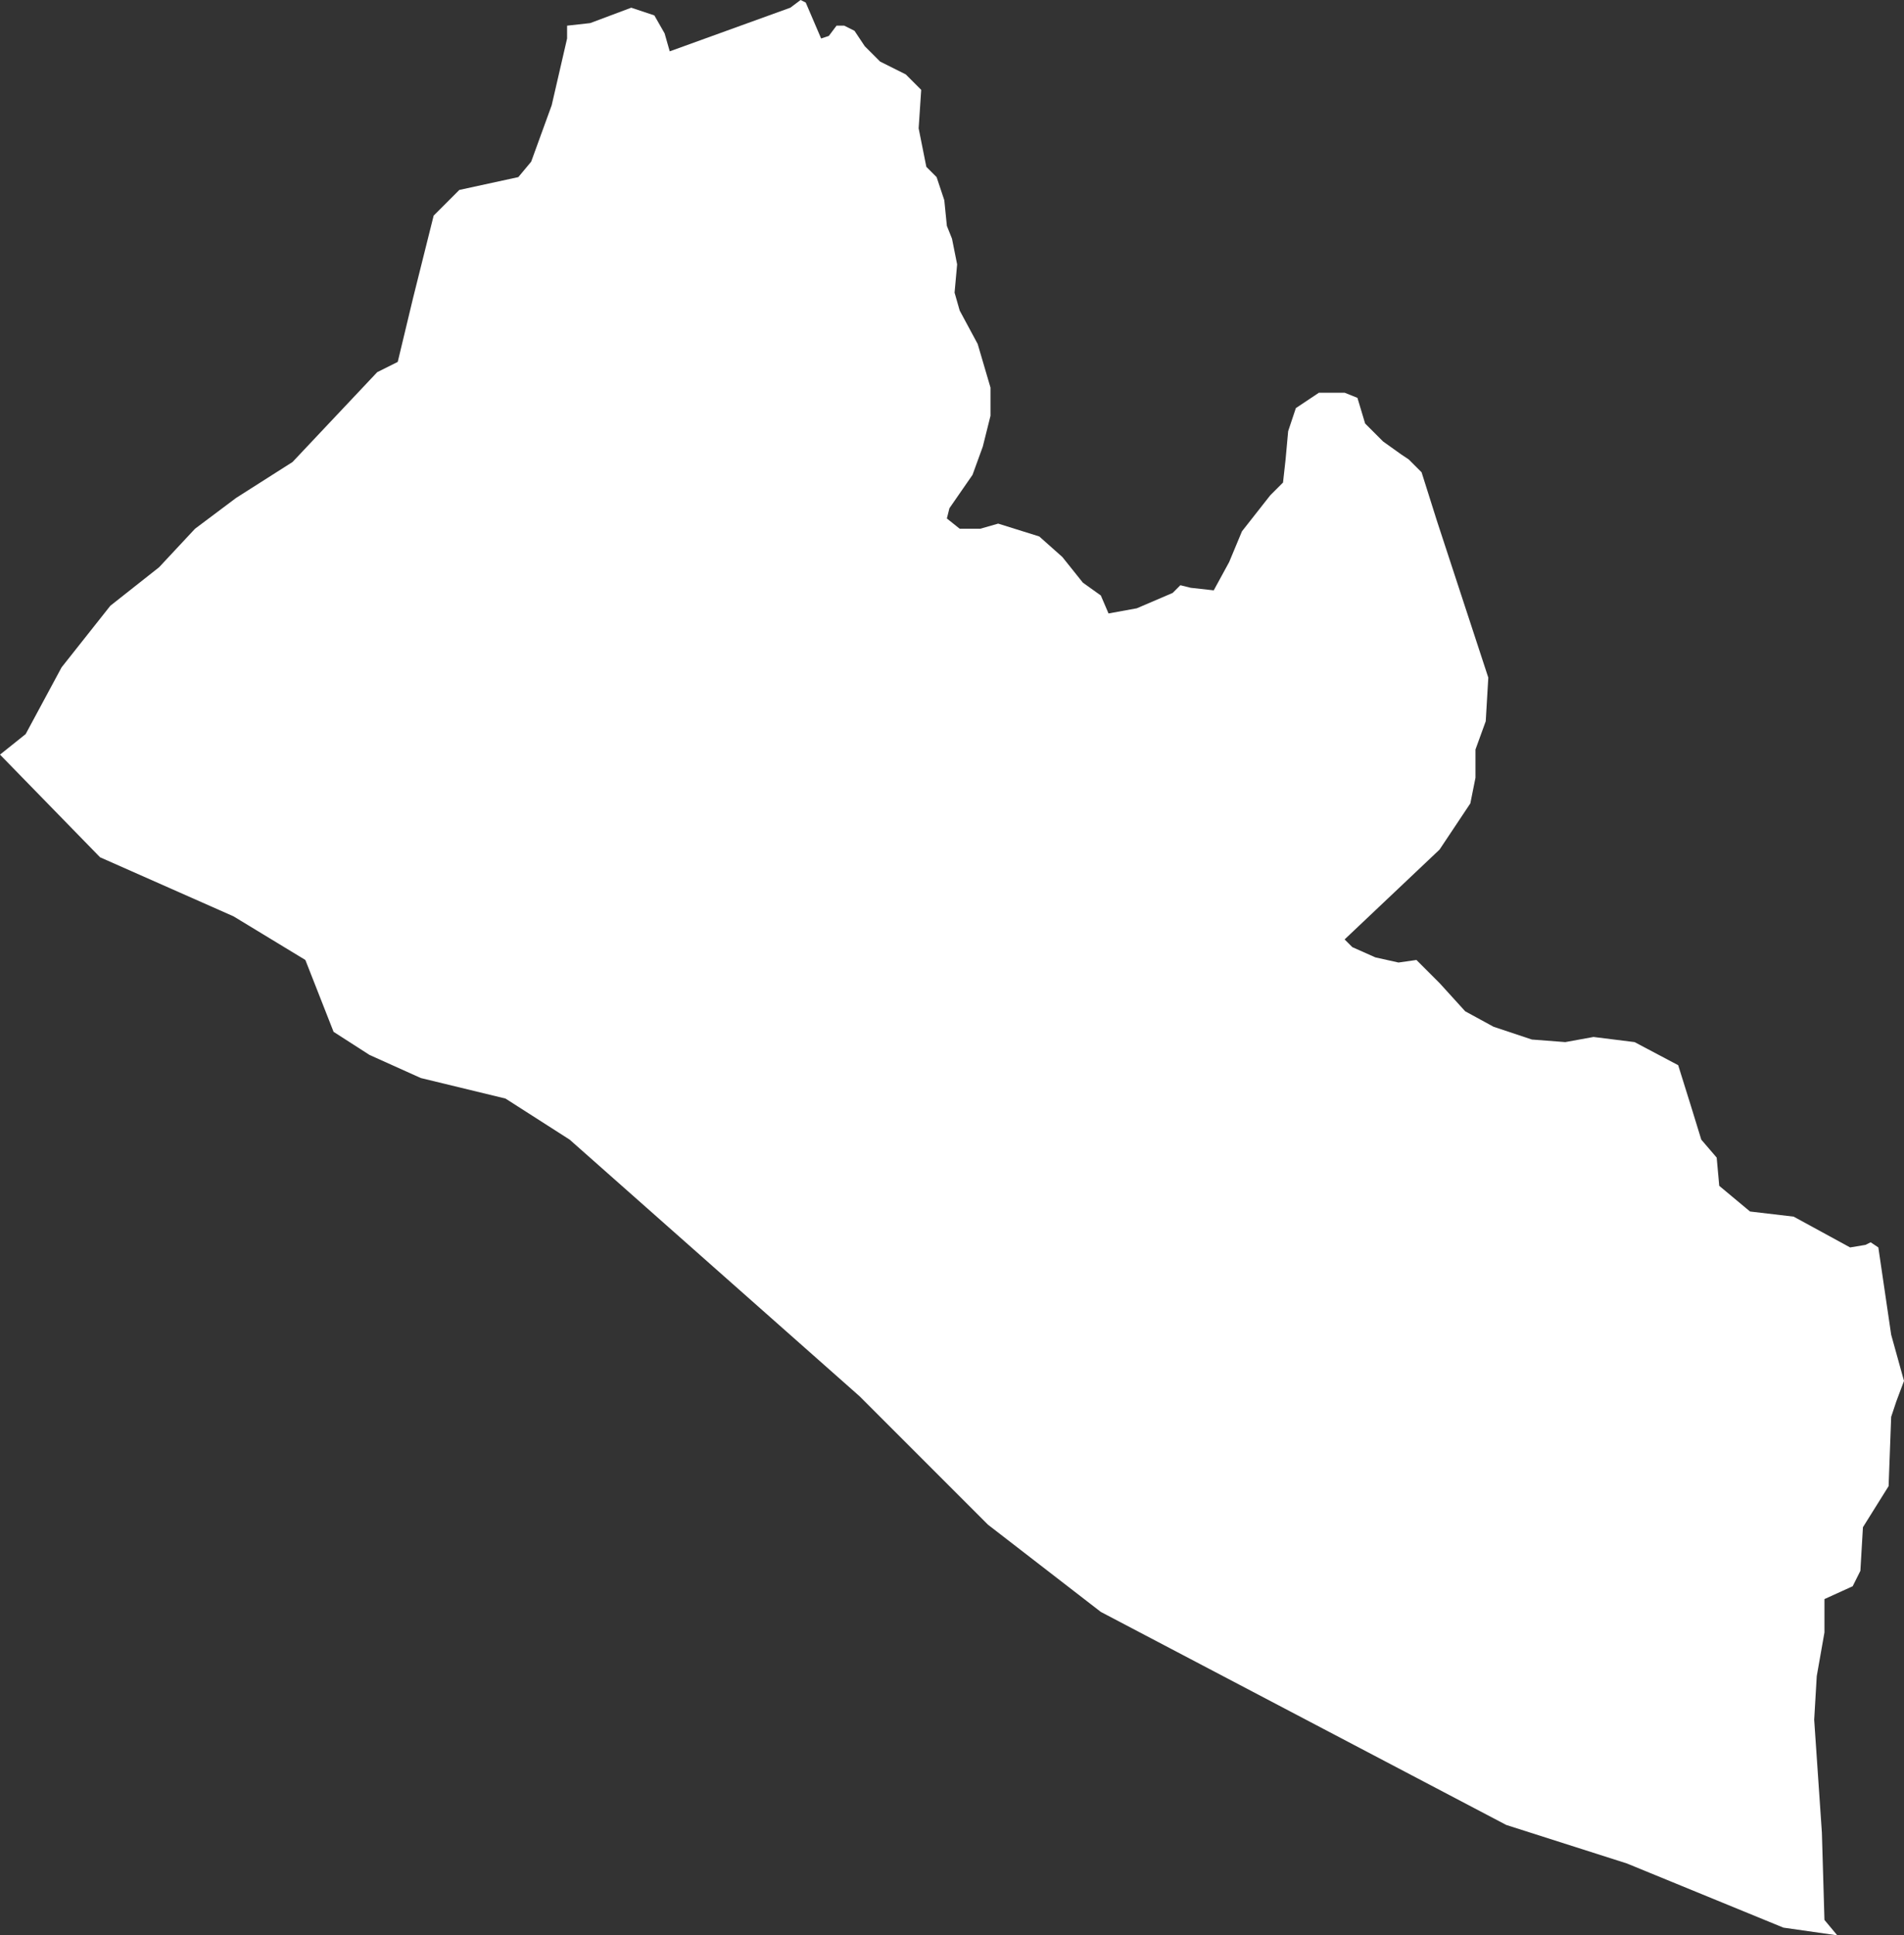 <svg xmlns="http://www.w3.org/2000/svg" viewBox="0 0 7.42 7.54"><rect x="0" y="0" width="7.42" height="7.54" fill="#333333" stroke="none"/><defs><style>.cls-1{fill:#fff;fill-rule:evenodd;}</style></defs><g id="Calque_2" data-name="Calque 2"><g id="LR"><polygon class="cls-1" points="7.37 5.2 7.32 4.86 7.29 4.84 7.27 4.85 7.21 4.86 6.99 4.74 6.82 4.72 6.7 4.62 6.69 4.51 6.63 4.44 6.59 4.31 6.54 4.15 6.37 4.06 6.21 4.04 6.1 4.06 5.97 4.05 5.82 4 5.71 3.94 5.61 3.83 5.52 3.74 5.45 3.75 5.36 3.73 5.27 3.69 5.24 3.66 5.61 3.31 5.73 3.13 5.75 3.03 5.75 2.92 5.79 2.81 5.8 2.64 5.6 2.03 5.54 1.84 5.49 1.79 5.46 1.77 5.39 1.72 5.32 1.65 5.29 1.55 5.24 1.53 5.14 1.53 5.05 1.59 5.02 1.68 5.01 1.79 5 1.88 4.95 1.93 4.84 2.07 4.79 2.19 4.73 2.3 4.64 2.29 4.6 2.28 4.57 2.31 4.43 2.37 4.32 2.39 4.29 2.32 4.22 2.27 4.14 2.17 4.05 2.09 3.89 2.04 3.82 2.06 3.74 2.06 3.69 2.02 3.7 1.98 3.79 1.85 3.83 1.74 3.86 1.62 3.86 1.51 3.81 1.34 3.74 1.21 3.72 1.14 3.73 1.03 3.71 0.93 3.69 0.88 3.68 0.78 3.65 0.69 3.61 0.65 3.58 0.5 3.59 0.35 3.53 0.29 3.43 0.24 3.37 0.18 3.33 0.12 3.29 0.1 3.26 0.1 3.23 0.14 3.2 0.15 3.14 0.01 3.12 0 3.08 0.03 2.61 0.2 2.59 0.13 2.55 0.06 2.46 0.03 2.3 0.09 2.21 0.1 2.21 0.15 2.15 0.41 2.07 0.63 2.02 0.69 1.79 0.74 1.69 0.84 1.61 1.16 1.55 1.41 1.47 1.45 1.14 1.8 0.92 1.94 0.76 2.06 0.62 2.21 0.43 2.36 0.24 2.6 0.1 2.86 0 2.94 0.39 3.34 0.91 3.57 1.19 3.74 1.3 4.02 1.44 4.11 1.64 4.2 1.97 4.28 2.22 4.44 3.35 5.44 3.85 5.94 4.29 6.28 5.87 7.11 6.34 7.26 6.95 7.51 7.16 7.54 7.11 7.48 7.1 7.14 7.07 6.7 7.08 6.53 7.11 6.36 7.11 6.23 7.22 6.18 7.25 6.12 7.26 5.95 7.36 5.79 7.37 5.52 7.39 5.46 7.42 5.38 7.37 5.2"/></g></g></svg>
